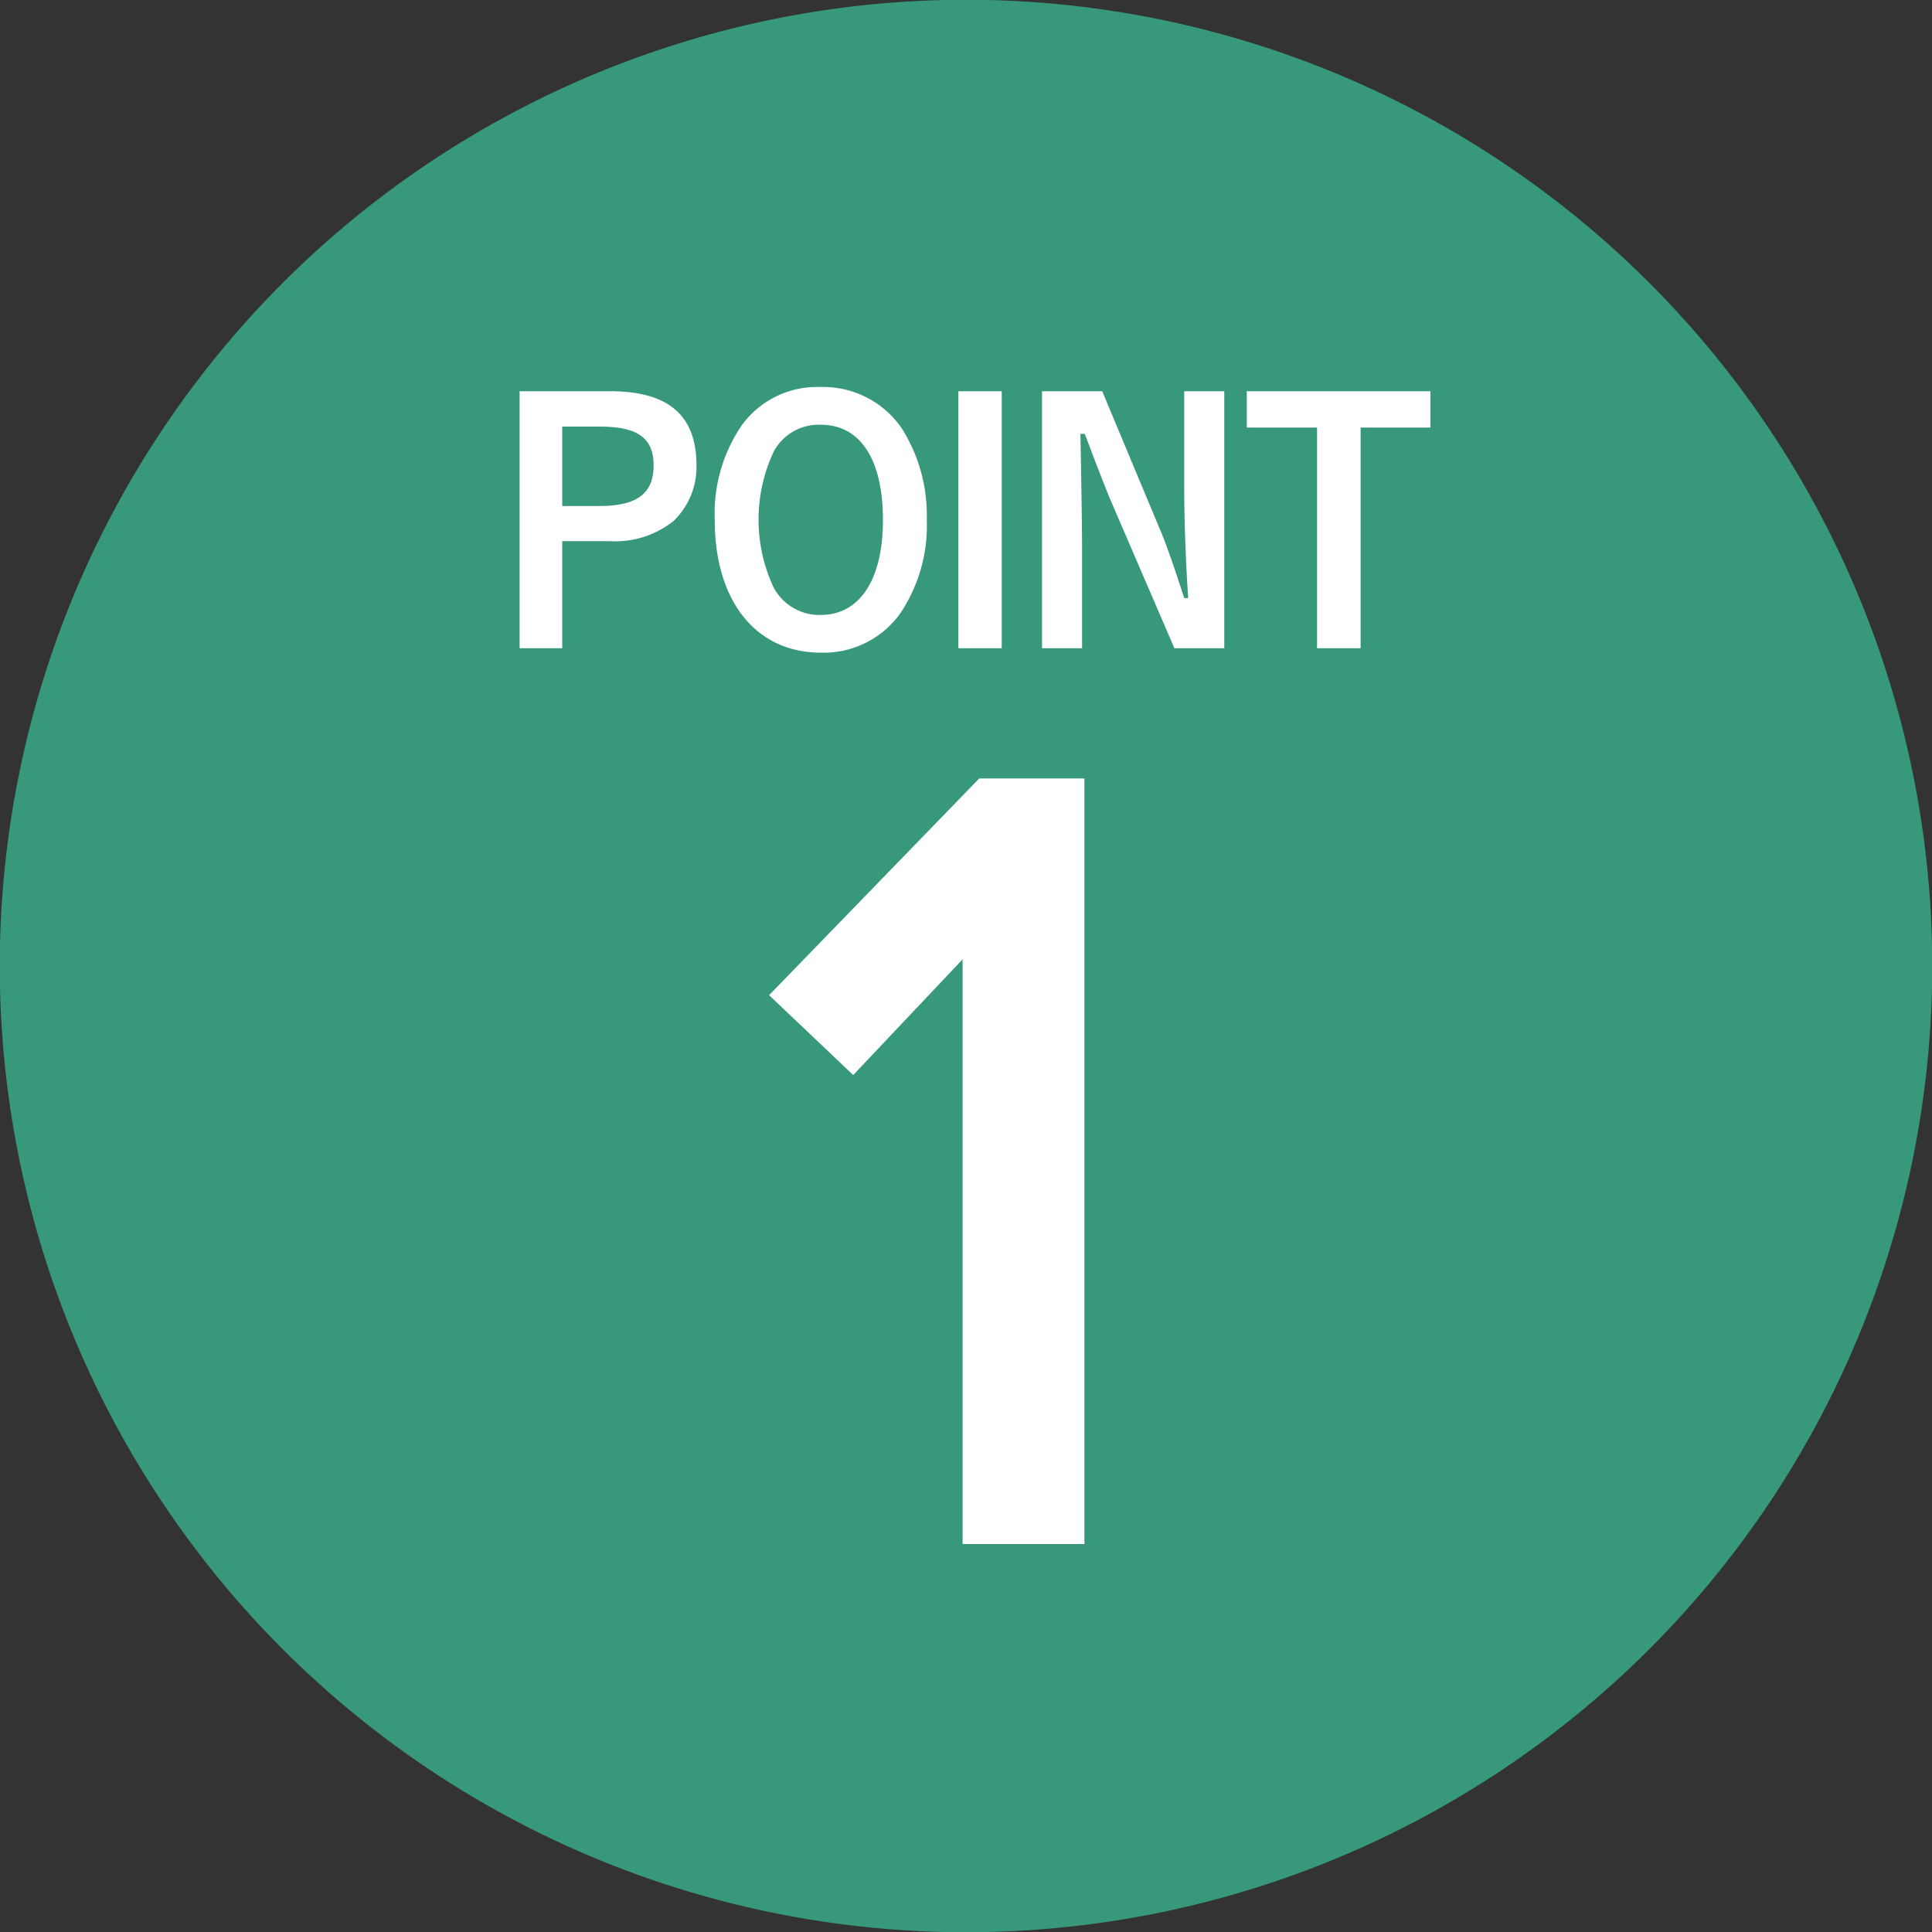 <svg xmlns="http://www.w3.org/2000/svg" width="82.47" height="82.47" viewBox="0 0 82.47 82.47">
<rect x="0" y="0" width="82.47" height="82.47" fill="#333333" stroke="none"/>
<defs>
    <style>
      .cls-1 {
        fill: #37987b;
      }

      .cls-1, .cls-2 {
        fill-rule: evenodd;
      }

      .cls-2 {
        fill: #fff;
      }
    </style>
  </defs>
  <path class="cls-1" d="M4868.98,3747.24a41.245,41.245,0,1,1-41.24,41.25A41.252,41.252,0,0,1,4868.98,3747.24Z" transform="translate(-4827.75 -3747.25)"/>
  <path class="cls-2" d="M4868.84,3813.16h5.2v-32.68h-4.49l-8.97,9.25,3.59,3.41,4.67-4.94v24.96Z" transform="translate(-4827.75 -3747.25)"/>
  <path class="cls-2" d="M4849.93,3763.95v10.97h1.82v-4.57h2.03a3.979,3.979,0,0,0,2.72-.86,3.19,3.19,0,0,0,.98-2.37c0-2.15-1.2-3.17-3.7-3.17h-3.85Zm1.82,4.9v-3.39h1.59c1.63,0,2.31.48,2.31,1.66,0,1.2-.72,1.73-2.31,1.73h-1.59Zm15.56,0.58a6.926,6.926,0,0,0-1.07-3.9,4.066,4.066,0,0,0-3.46-1.76,3.978,3.978,0,0,0-3.35,1.61,6.681,6.681,0,0,0-1.17,4.07c0,3.46,1.76,5.66,4.53,5.66a4.022,4.022,0,0,0,3.37-1.65A6.7,6.7,0,0,0,4867.31,3769.43Zm-1.87.02c0,2.54-.99,4.05-2.66,4.05a2.212,2.212,0,0,1-2.02-1.2,6.844,6.844,0,0,1,.02-5.78,2.184,2.184,0,0,1,2-1.14C4864.47,3765.38,4865.44,3766.85,4865.44,3769.45Zm5.07-5.5h-1.85v10.97h1.85v-10.97Zm9.5,0h-1.71v4.12c0,1.4.07,3.29,0.17,4.71h-0.17c-0.42-1.31-.81-2.42-1.04-2.94l-2.46-5.89h-2.57v10.97h1.71v-4.04c0-1.28-.03-2.84-0.07-5.11h0.18c0.13,0.32.13,0.32,0.38,0.99,0.15,0.4.62,1.59,0.7,1.78l2.75,6.38h2.13v-10.97Zm0.96,0v1.55h3v9.42h1.86v-9.42h2.98v-1.55h-7.84Z" transform="translate(-4827.75 -3747.25)"/>
</svg>
